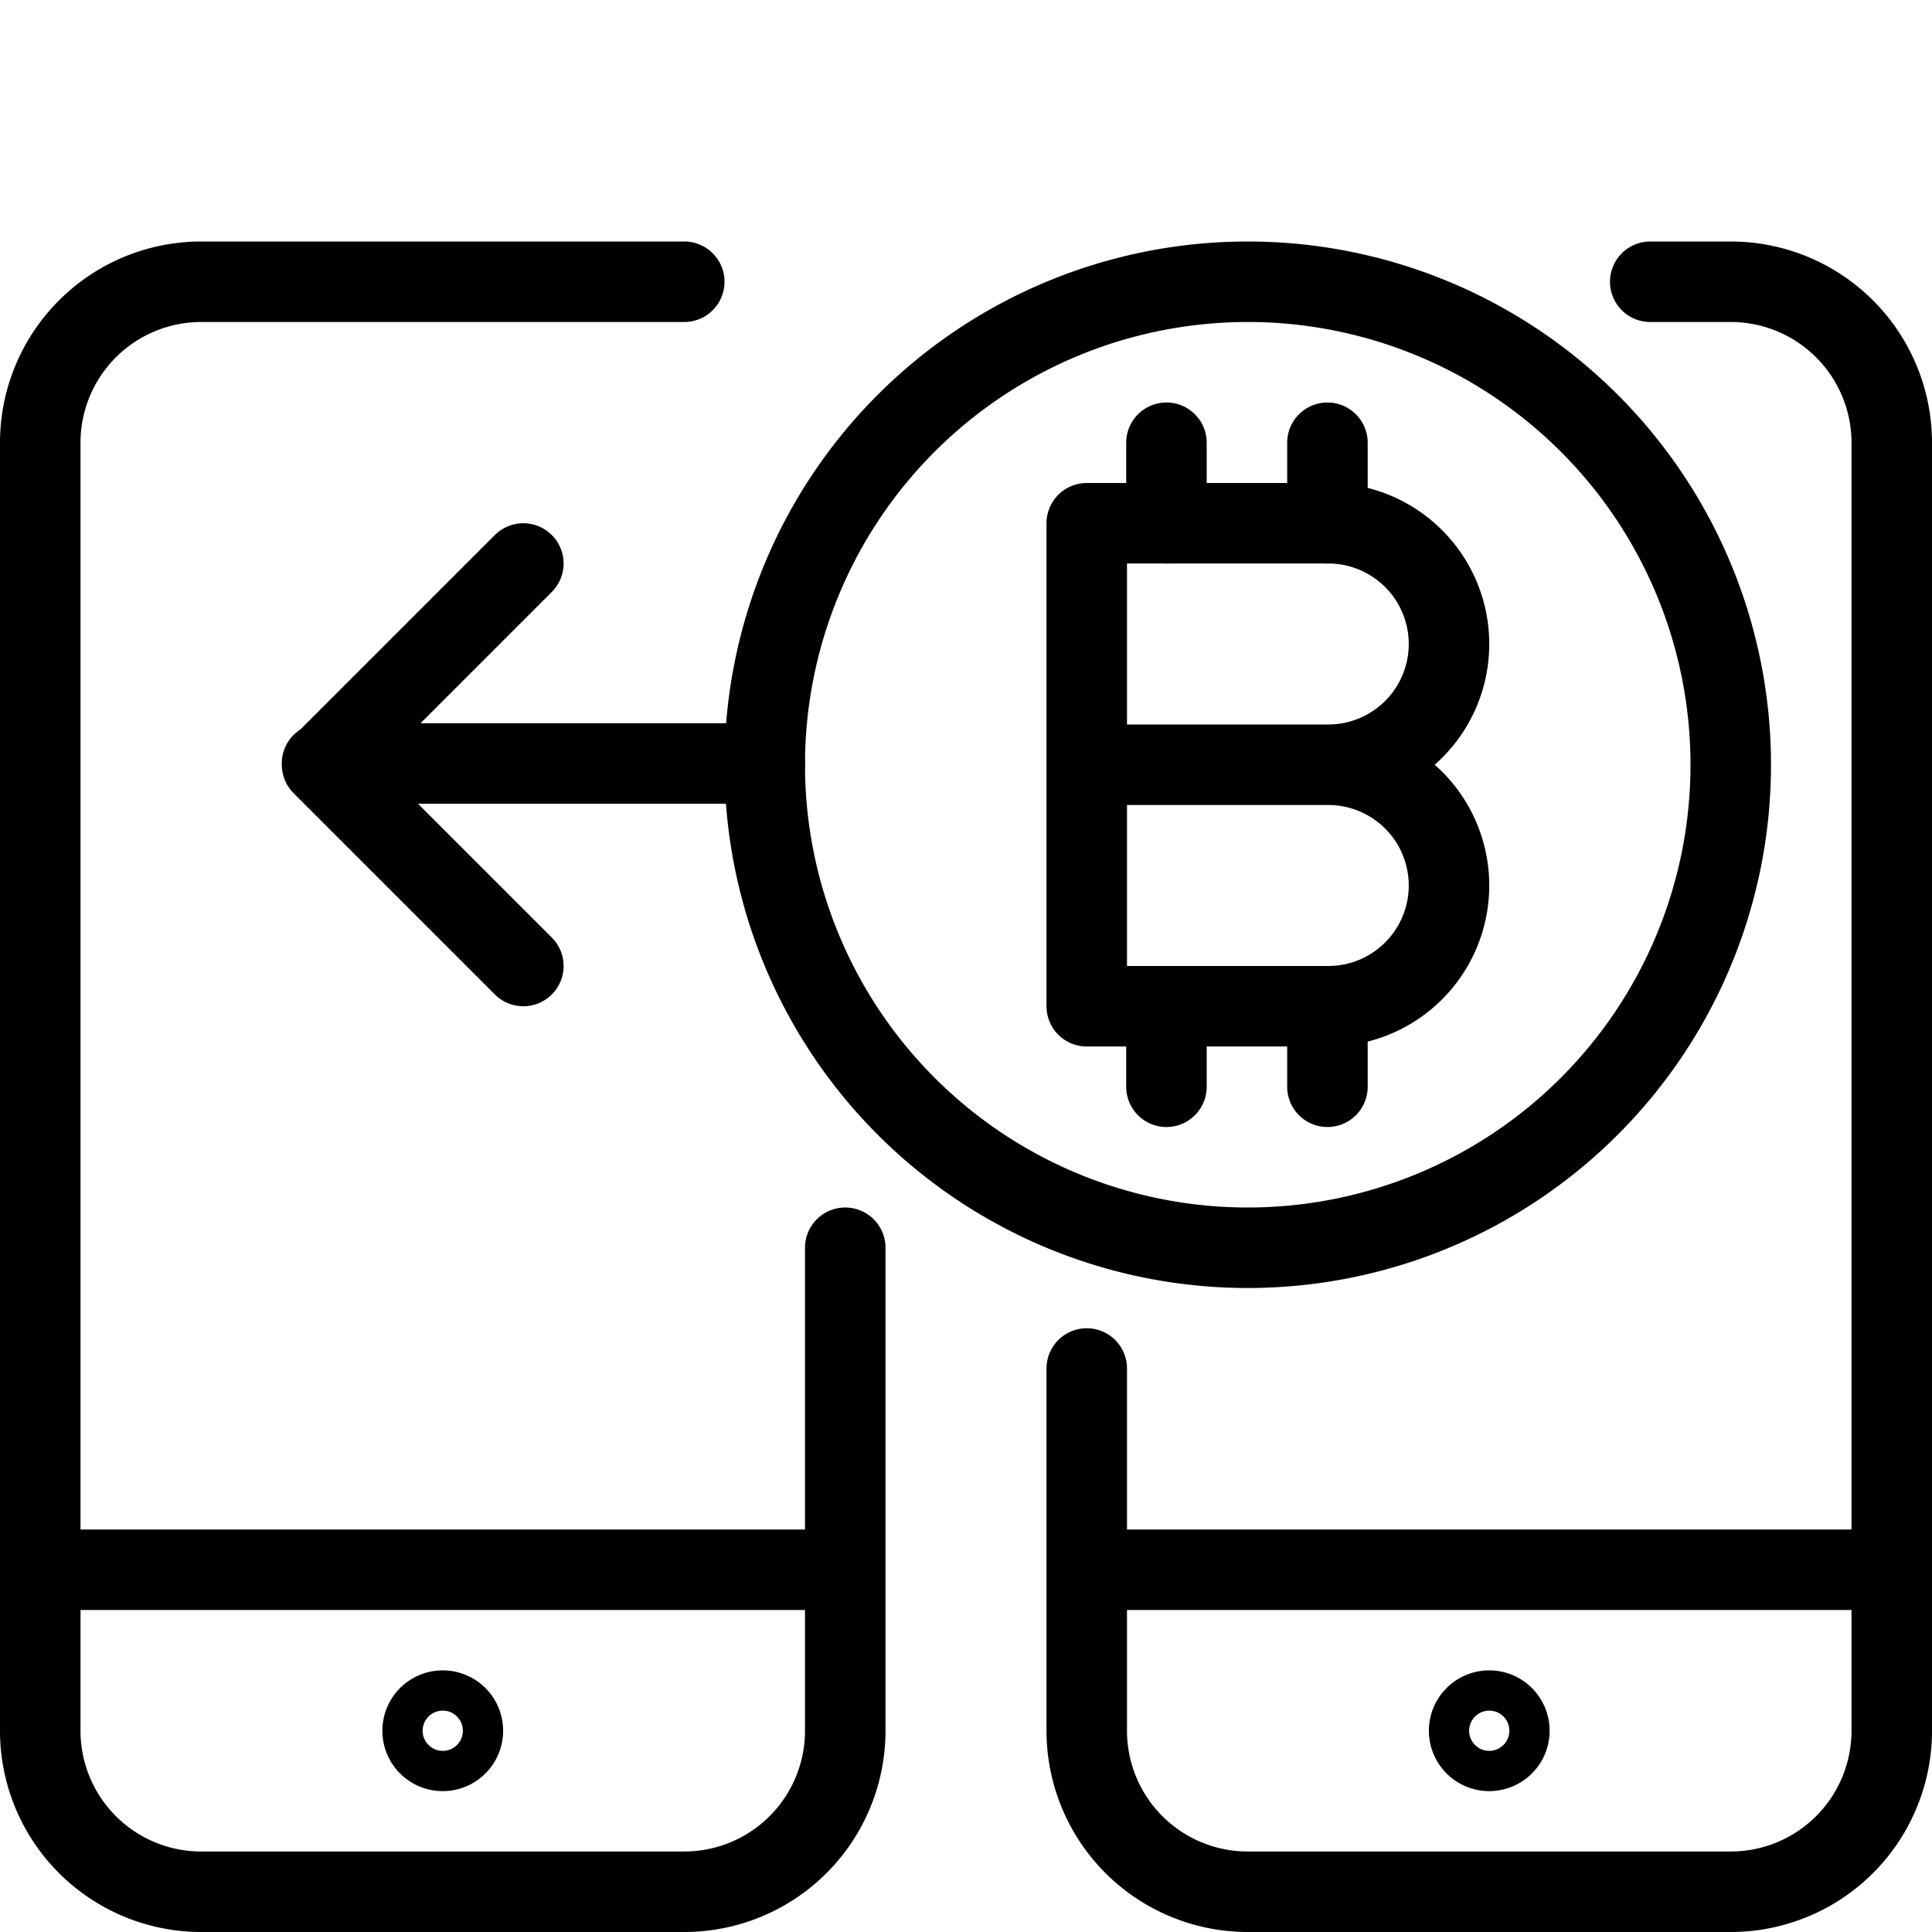 <svg xmlns="http://www.w3.org/2000/svg" fill="none" viewBox="0 0 24 24" stroke="black"><path stroke-linecap="round" stroke-linejoin="round" d="M10.5 15.5v6a2 2 0 0 1-2 2h-6a2 2 0 0 1-2-2v-16a2 2 0 0 1 2-2h6m2 16H.5m20-16h1a2 2 0 0 1 2 2v16a2 2 0 0 1-2 2h-6a2 2 0 0 1-2-2V17m10 2.5h-10"/><path d="M5.5 21.75a.25.25 0 1 1 0-.5m0 .5a.25.25 0 1 0 0-.5m13 .5a.25.25 0 1 1 0-.5m0 .5a.25.25 0 1 0 0-.5"/><path stroke-linecap="round" stroke-linejoin="round" d="M15.5 15.5a6 6 0 1 0 0-12 6 6 0 0 0 0 12Zm-1.01-10v1m2-1v1m-2 6v1m2-1v1"/><path stroke-linecap="round" stroke-linejoin="round" d="M18 8a1.5 1.5 0 0 1-1.5 1.5h-3v-3h3A1.5 1.5 0 0 1 18 8Zm0 3a1.5 1.5 0 0 1-1.5 1.5h-3v-3h3A1.5 1.5 0 0 1 18 11ZM4 9.484h5.501m-3 2.516-2.5-2.5 2.5-2.5"/></svg>